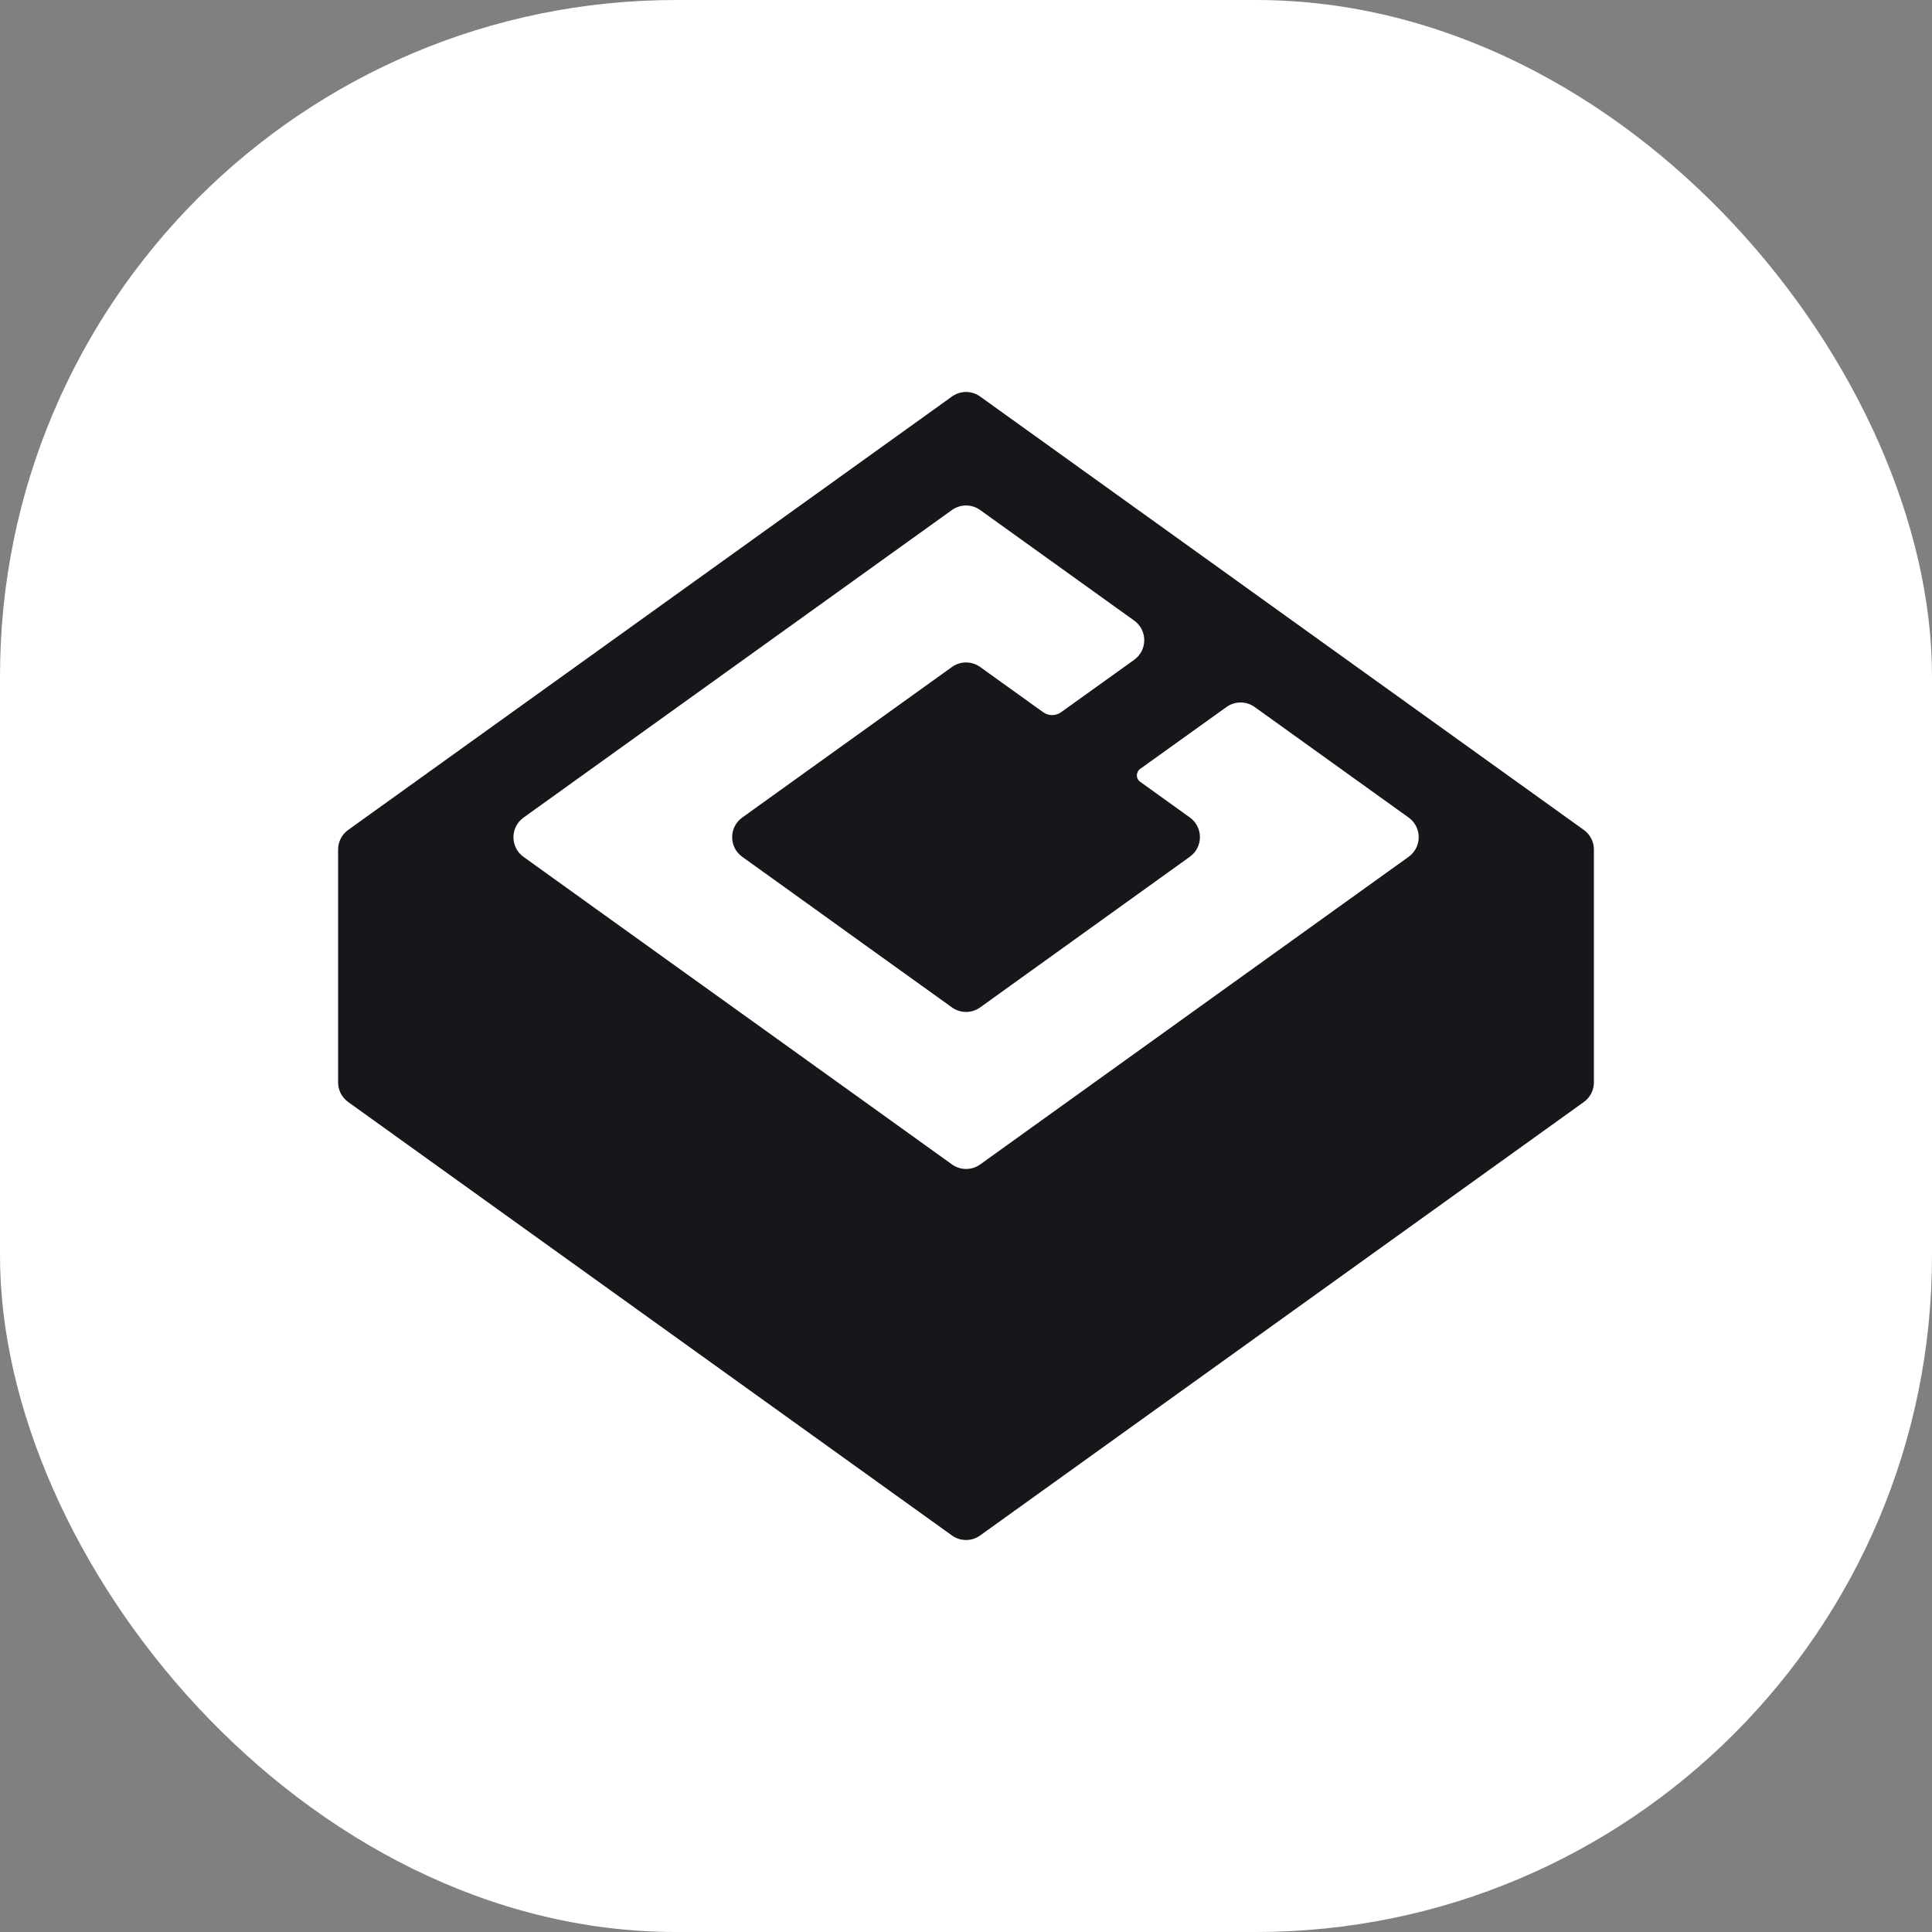<svg xmlns="http://www.w3.org/2000/svg" version="1.1" xmlns:xlink="http://www.w3.org/1999/xlink" xmlns:svgjs="http://svgjs.dev/svgjs" width="1000" height="1000"><rect width="100%" height="100%" fill="#808080" stroke="none"/><g clip-path="url(#SvgjsClipPath1010)"><rect width="1000" height="1000" fill="#ffffff"></rect><g transform="matrix(12.5,0,0,12.5,150,150)"><svg xmlns="http://www.w3.org/2000/svg" version="1.1" xmlns:xlink="http://www.w3.org/1999/xlink" xmlns:svgjs="http://svgjs.dev/svgjs" width="56" height="56"><svg width="56" height="56" viewBox="0 0 56 56" fill="none" xmlns="http://www.w3.org/2000/svg">
<path d="M41 13.333L39.368 12.16L28.585 4.419C28.237 4.168 27.767 4.168 27.419 4.419L2.417 22.366C2.155 22.554 2 22.856 2 23.178V32.819C2 33.142 2.155 33.444 2.417 33.632L27.419 51.581C27.767 51.831 28.237 51.831 28.585 51.581L53.583 33.632C53.845 33.444 54 33.142 54 32.819V23.178C54 22.856 53.845 22.554 53.583 22.366L41 13.333ZM27.419 9.118C27.767 8.868 28.237 8.868 28.585 9.118L34.964 13.697C35.52 14.096 35.52 14.923 34.963 15.322L31.938 17.491C31.716 17.65 31.417 17.65 31.195 17.491L28.585 15.618C28.237 15.368 27.767 15.368 27.419 15.618L18.734 21.853C18.178 22.252 18.178 23.079 18.734 23.478L21.166 25.224L24.438 27.576L27.419 29.715C27.767 29.965 28.237 29.965 28.585 29.715L37.27 23.475C37.825 23.076 37.825 22.25 37.27 21.851L35.212 20.372C35.029 20.241 35.03 19.97 35.212 19.839L38.787 17.275C39.136 17.026 39.605 17.026 39.953 17.276L46.329 21.853C46.884 22.252 46.884 23.079 46.329 23.478L43.302 25.651L28.587 36.217C28.239 36.467 27.77 36.467 27.421 36.217L19.91 30.825L16.638 28.478L12.703 25.654L9.677 23.48C9.122 23.081 9.122 22.254 9.678 21.855L27.419 9.118Z" fill="#16171B"></path>
</svg></svg></g></g><defs><clipPath id="SvgjsClipPath1010"><rect width="1000" height="1000" x="0" y="0" rx="350" ry="350"></rect></clipPath></defs></svg>